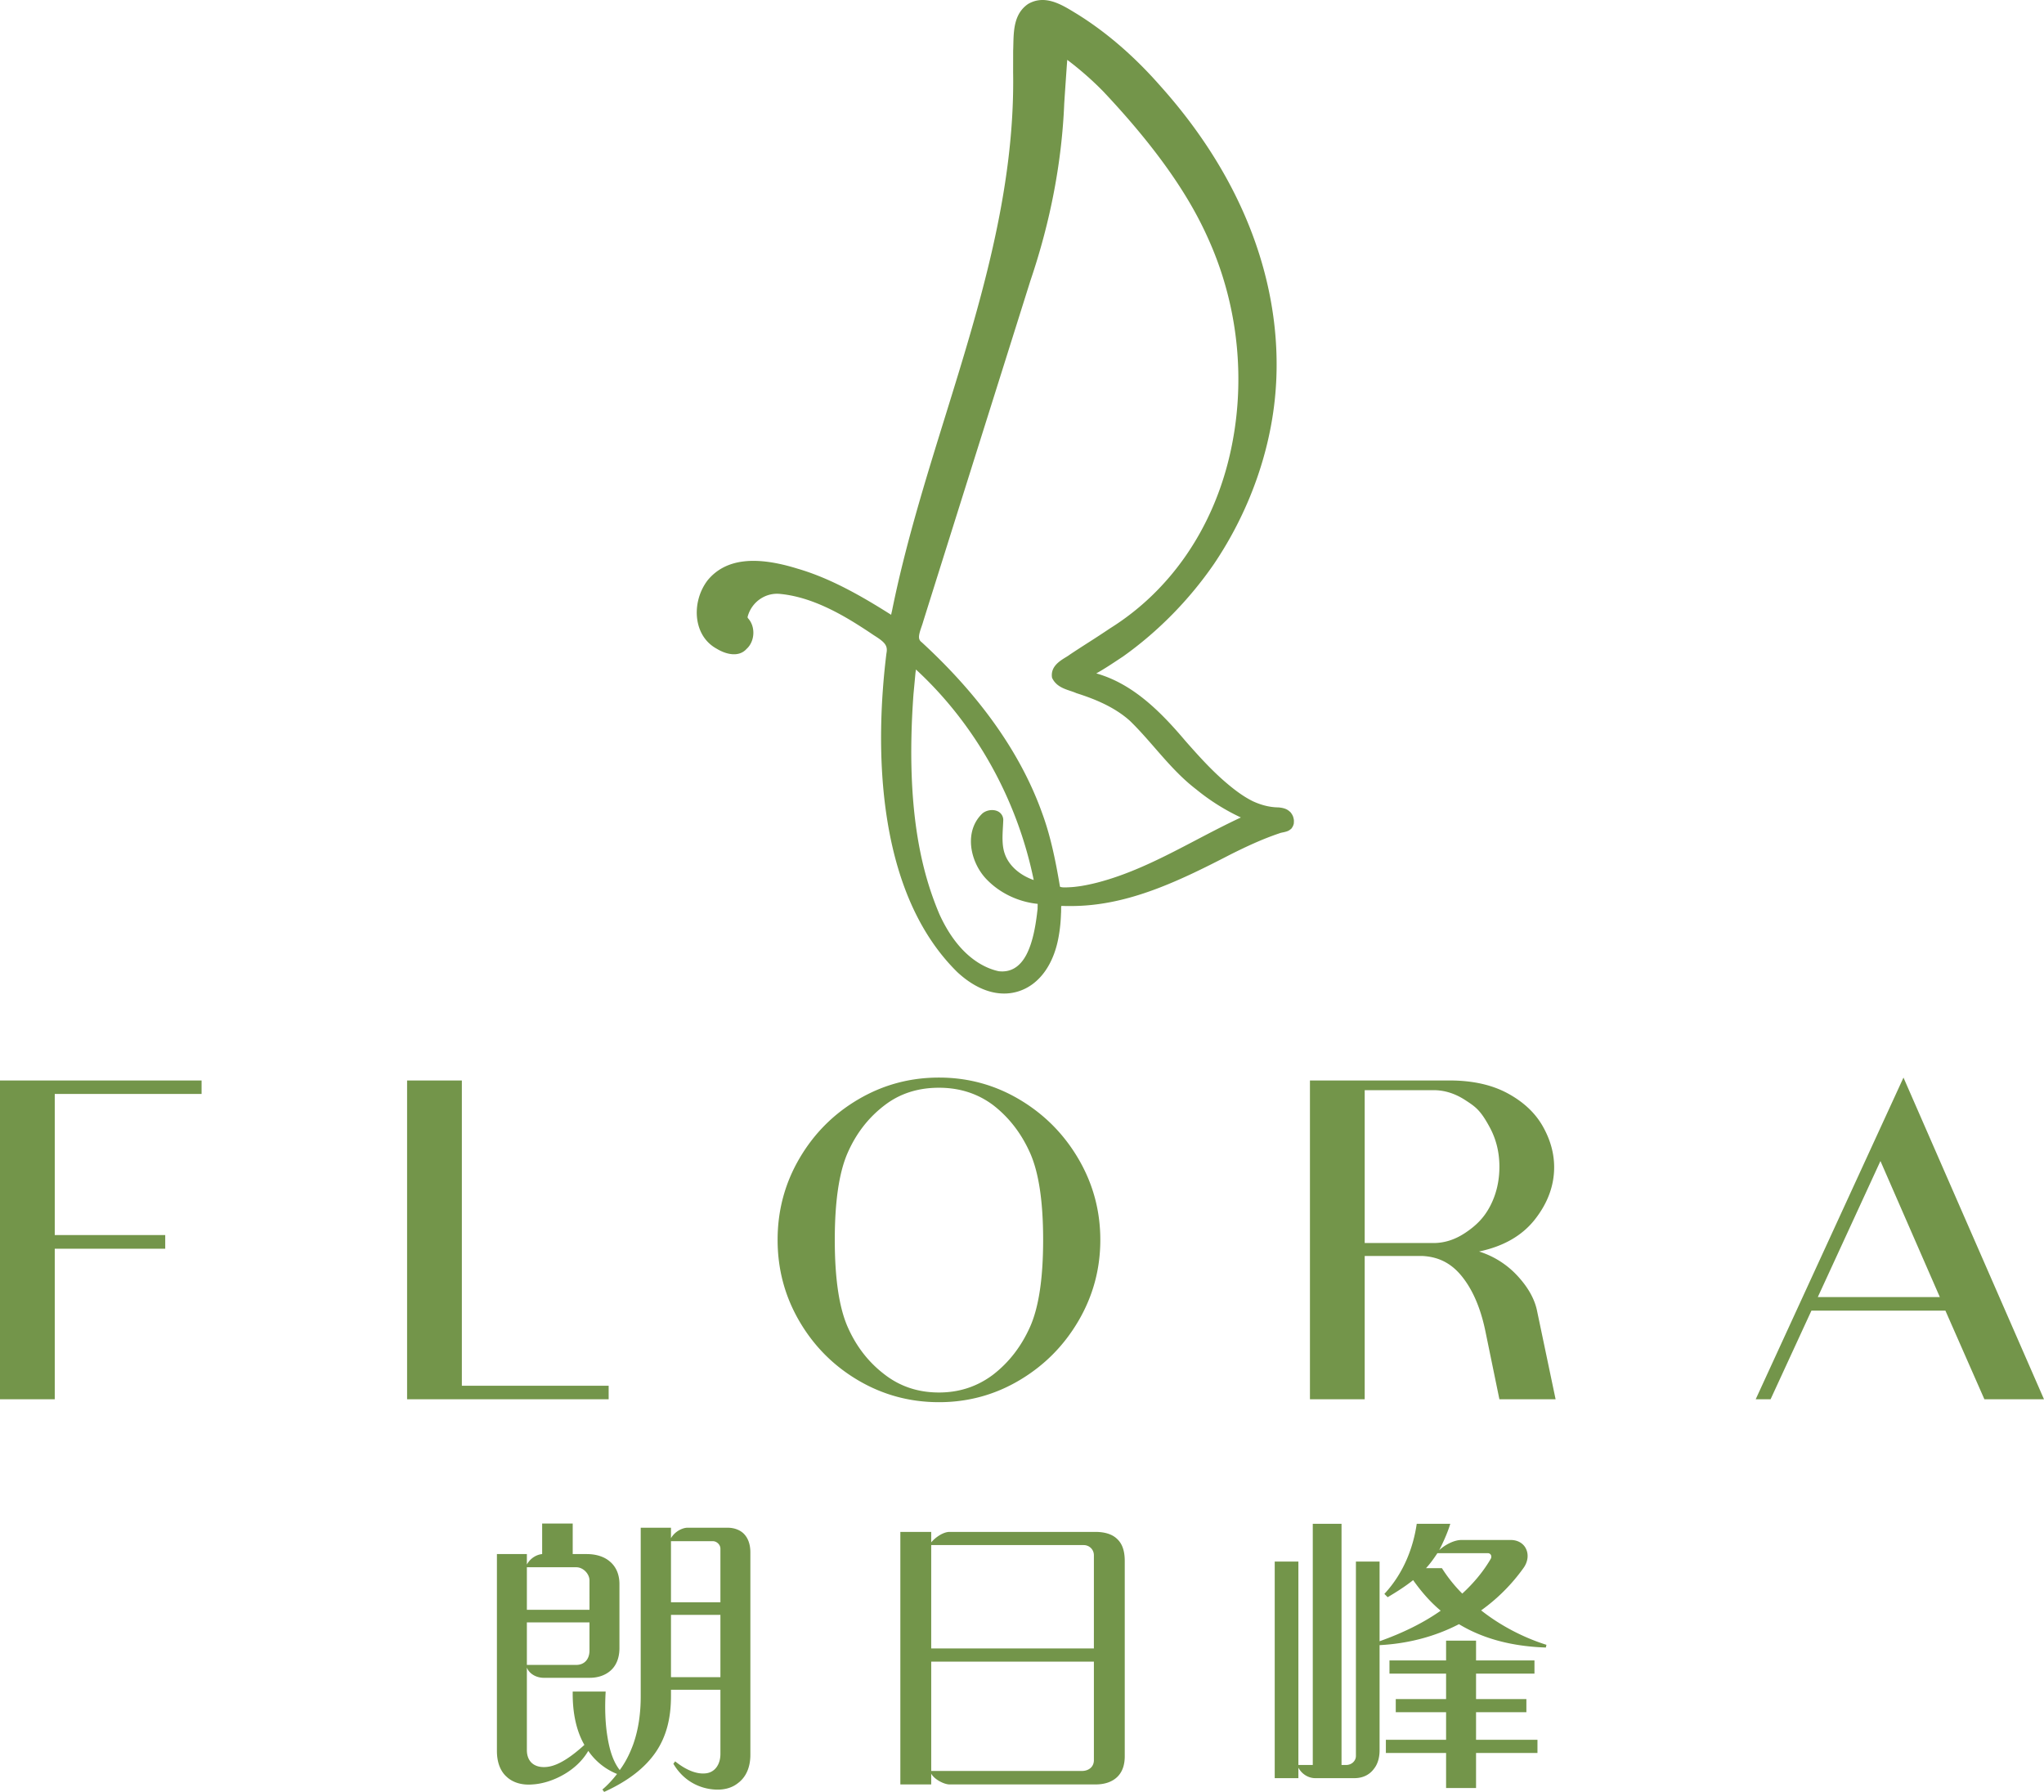 <?xml version="1.0" encoding="UTF-8"?>
<svg data-bbox="0 0.001 298.035 261.306" viewBox="0 0 298.035 261.306" xmlns="http://www.w3.org/2000/svg" data-type="color">
    <g>
        <path d="M160.437 180.805q0 6.358-3.18 11.798-3.178 5.441-8.584 8.655-5.404 3.215-11.763 3.214-6.358 0-11.763-3.178-5.406-3.18-8.585-8.62t-3.179-11.87 3.18-11.87q3.178-5.44 8.584-8.618 5.404-3.18 11.763-3.18 6.358 0 11.763 3.214 5.405 3.217 8.584 8.656 3.18 5.439 3.18 11.799m-8.337 0q0-8.407-1.908-12.683-1.907-4.274-5.37-6.96-3.391-2.542-7.912-2.543-4.594 0-7.913 2.544-3.534 2.686-5.405 6.96-1.872 4.275-1.872 12.682t1.872 12.68q1.872 4.276 5.405 6.96 3.39 2.616 7.913 2.615 4.45.001 7.913-2.615 3.461-2.684 5.37-6.96 1.906-4.274 1.907-12.68m74.723 23.244h-8.195l-2.05-9.962q-1.058-5.087-3.496-8.054c-1.625-1.978-3.545-2.788-5.759-2.884h-8.337v20.9h-7.983v-46.49h20.348q5.016.001 8.477 1.873 3.462 1.874 5.123 4.805 1.66 2.933 1.66 5.97 0 4.026-2.79 7.595-2.793 3.57-8.16 4.698a12.84 12.84 0 0 1 5.652 3.603q2.33 2.544 2.826 5.157zm-27.837-22.785h10.033q2.401 0 4.628-1.485c1.483-.988 2.685-2.107 3.603-3.85q1.378-2.613 1.378-5.793 0-3.108-1.378-5.687c-1.378-2.58-2.12-3.061-3.603-4.027q-2.226-1.45-4.628-1.45h-10.033zM0 157.56v46.49h7.984v-21.953h16.108v-1.998H7.984v-20.572h21.408v-1.967zm67.342 44.513V157.56h-7.984v46.49h29.39v-1.977zm222.003 1.977h8.69l-20.489-46.913-21.549 46.913h2.17l5.954-12.923h19.54zm-15.158-34.745 8.658 19.838h-17.79zm-85.54-49.811-.001-.007-.006-.027a2 2 0 0 0-.058-.25 1.3 1.3 0 0 0-.14-.353 1.7 1.7 0 0 0-.183-.29.7.7 0 0 0-.097-.127c-.034-.036-.076-.073-.074-.063a2.2 2.2 0 0 0-.423-.315 2.2 2.2 0 0 0-.436-.18 3 3 0 0 0-.537-.11.3.3 0 0 0-.061-.013 4 4 0 0 0-.409-.026c-1.171-.041-2.333-.335-3.544-.893-1.481-.729-2.803-1.778-3.788-2.61-2.182-1.844-4.109-3.982-6.05-6.19-3.583-4.23-7.632-8.328-12.99-9.841 1.157-.646 2.265-1.382 3.361-2.11l.547-.362c5.078-3.605 9.66-8.268 13.25-13.486 4.182-6.2 7.071-13.252 8.356-20.394 1.665-9.092.656-18.811-2.917-28.106-2.875-7.491-7.382-14.679-13.396-21.362-3.744-4.247-7.798-7.734-12.053-10.367l-.323-.196C154.74.635 152.333-.83 149.909.577c-2.051 1.402-2.106 3.815-2.155 5.944-.006.291-.012.576-.026.88l-.005 3.145c.287 17.318-4.898 34.04-9.913 50.21-2.862 9.226-5.82 18.766-7.748 28.332q-.07.276-.125.564c-4.237-2.683-8.816-5.325-13.66-6.731-6.248-1.939-10.52-1.396-13.07 1.664-1.341 1.72-1.903 4.087-1.466 6.177.363 1.733 1.335 3.07 2.799 3.86 1.353.821 3.203 1.25 4.312.01 1.22-1.093 1.334-3.214.251-4.434-.11-.145-.125-.163-.053-.395.622-2.09 2.619-3.428 4.74-3.191 3.325.335 6.828 1.711 11.025 4.33a81 81 0 0 1 2.6 1.694c1.6 1.002 2.063 1.492 1.838 2.626-.762 6.126-1.355 15.356.15 24.535 1.547 9.442 4.969 16.827 10.174 21.954 2.202 2.048 4.565 3.131 6.832 3.131a6.9 6.9 0 0 0 2.246-.372c2.971-1.018 5.064-3.983 5.74-8.132.174-1 .276-2.042.31-3.167.016-.172.017-.352.017-.558 0-.182-.001-.416.016-.534.075-.009.217-.015.482-.004.167.007.32.01.359.002 8.3.163 15.73-3.311 23.891-7.54 2.073-1.035 4.536-2.209 7.113-3.07.117-.05.263-.08.494-.126.107-.023.214-.046.367-.088.1-.026.202-.057.278-.09a1.4 1.4 0 0 0 .393-.228 1 1 0 0 0 .177-.14.5.5 0 0 0 .09-.13c.1-.133.18-.293.2-.391a1 1 0 0 0 .06-.184 1 1 0 0 0 .014-.2q.014-.15.006-.309c0-.024-.009-.093-.015-.128m-37.353 13.044h-.002c-.027.214-.052.428-.08.661l-.019.167c-.21 1.657-.597 4.068-1.54 5.858-.953 1.809-2.324 2.612-4.046 2.402-2.015-.437-5.818-2.103-8.646-8.342-2.23-5.31-5.046-14.41-3.768-32.049l.299-3.18q.04-.195.056-.42l.079.065c8.602 7.959 14.672 18.823 17.086 30.572l.008.06c-2.076-.726-3.636-2.133-4.217-3.83-.422-1.184-.342-2.59-.264-3.97.017-.31.034-.618.047-.968a1.41 1.41 0 0 0-.896-1.298c-.704-.288-1.673-.104-2.21.417-1.05 1.03-1.606 2.412-1.609 3.997-.005 2.026.915 4.199 2.397 5.667 1.905 1.93 4.564 3.18 7.336 3.46l-.012.517-.003.151zm23.138-10.052c-4.638 2.434-9.434 4.95-14.6 6.26-.711.176-1.354.312-1.97.418l-.116.022a20 20 0 0 1-.912.123l-.152.02q-.44.044-.9.062l-.228.01a4 4 0 0 1-.303.005c-.564 0-.68-.102-.695-.102l-.001.003a121 121 0 0 0-.511-2.862l-.108-.542c-.57-2.862-1.19-5.167-1.952-7.25-3.088-8.688-8.993-17.087-17.576-24.985-.567-.415-.507-.934-.04-2.28.097-.28.188-.544.25-.777 2.25-7.171 6.996-22.252 10.911-34.694l4.717-14.99c2.92-8.604 4.579-17.292 4.929-25.816.082-1.29.338-5.034.44-6.383a47 47 0 0 1 5.22 4.576c9.996 10.596 13.702 17.718 15.622 22.154 4.227 9.709 5.233 20.714 2.834 30.99-2.518 10.784-8.702 19.722-17.422 25.172a149 149 0 0 1-3.285 2.148c-.842.541-1.71 1.099-2.562 1.668a7 7 0 0 1-.644.423c-.885.545-2.22 1.368-1.986 2.941.007.024.033.094.047.123.569 1.14 1.698 1.518 2.619 1.826.294.098.571.19.889.33 2.39.762 5.439 1.91 7.805 4.037 1.275 1.234 2.48 2.618 3.665 3.979 1.832 2.103 3.726 4.277 6.002 6.014a31 31 0 0 0 6.512 4.1c-2.19 1.02-4.357 2.155-6.46 3.256zm-66.855 137.554c-.874.7-2.053 1.005-3.364.918-2.184-.132-4.543-1.224-6.028-3.758l.262-.35c1.79 1.442 3.32 1.88 4.455 1.748 1.311-.131 2.141-1.267 2.141-2.84v-9.348h-7.208v.918c0 3.19-.655 5.853-2.184 8.126-1.573 2.315-4.019 4.237-7.558 5.853l-.261-.349c.83-.7 1.528-1.486 2.14-2.272a9.26 9.26 0 0 1-4.194-3.364c-.874 1.486-2.14 2.622-3.581 3.45-1.442.832-3.059 1.355-4.544 1.442-1.528.132-2.883-.261-3.8-1.135-.874-.787-1.398-2.054-1.398-3.757v-28.7h4.368v1.529c.437-.831 1.31-1.441 2.228-1.529v-4.456h4.456v4.456h2.053c1.31 0 2.49.35 3.32 1.049.917.742 1.441 1.877 1.441 3.319v9.348c0 1.441-.48 2.621-1.397 3.365-.743.61-1.748.961-2.927.961h-6.728c-1.048 0-2.096-.57-2.446-1.486v12.012c0 1.88 1.31 2.709 3.102 2.447 1.485-.218 3.276-1.354 5.285-3.189-1.135-1.966-1.747-4.586-1.703-7.775h4.805c-.13 2.184-.087 4.5.262 6.595.306 1.922.83 3.627 1.791 4.85.874-1.18 1.485-2.447 1.966-3.757.786-2.228 1.092-4.586 1.092-6.99v-24.593h4.412v1.53c.568-1.006 1.704-1.53 2.402-1.53h5.855c1.004 0 1.834.35 2.358.872.655.657.961 1.618.961 2.709v29.53c0 1.923-.698 3.322-1.834 4.15m-21.624-29.574c0-.96-.917-1.922-1.922-1.922h-7.208v6.202h9.13zm0 6.115h-9.13v6.204h7.208c1.136 0 1.922-.787 1.922-2.097zm19.09-10.745c0-.612-.568-1.093-1.092-1.093h-6.116v8.912h7.208zm0 9.654h-7.208v9.085h7.208zm57.907 23.589c-.742.742-1.834 1.135-3.189 1.135h-21.317c-.786 0-2.228-.742-2.665-1.571v1.571h-4.5v-36.825h4.5v1.528c.655-.784 1.791-1.528 2.665-1.528h21.274c1.398 0 2.49.35 3.189 1.048.743.7 1.092 1.748 1.092 3.189v28.483c0 1.267-.35 2.27-1.049 2.97m-3.45-32.282c0-.874-.7-1.486-1.485-1.486h-22.236v15.071h23.72zm0 15.507h-23.72v15.946h21.972c.961 0 1.748-.568 1.748-1.574zm65.9-2.053c-5.197-.175-9.347-1.397-12.668-3.407-3.45 1.79-7.382 2.839-11.576 3.058v15.333c0 1.048-.262 2.01-.83 2.709-.611.829-1.573 1.354-2.84 1.354h-5.722c-1.005 0-1.966-.612-2.447-1.529v1.529h-3.45v-31.585h3.45v29.663h2.098v-35.167h4.193v35.167h.699c.743 0 1.398-.568 1.398-1.312v-28.35h3.451v11.62c3.188-1.135 6.247-2.577 8.912-4.456-1.529-1.267-2.84-2.796-4.02-4.456-1.091.874-2.315 1.66-3.713 2.49l-.48-.481c2.883-3.1 4.237-6.901 4.718-10.222h4.893c-.394 1.311-1.093 2.84-1.617 3.846.786-.744 2.14-1.486 3.232-1.486h7.209c1.048 0 1.835.525 2.183 1.222.437.831.35 1.922-.348 2.883a26.6 26.6 0 0 1-6.16 6.16c2.927 2.315 6.334 4.02 9.523 5.023zm-10.178 15.377v5.111h-4.369v-5.11h-8.78v-1.923h8.78v-4.02h-7.338v-1.922h7.338v-3.712h-8.255v-1.922h8.255v-2.883h4.37v2.883h8.517v1.922h-8.518v3.712h7.34v1.922h-7.34v4.02h8.955v1.922zm1.704-29.137h-7.339c-.524.786-1.048 1.528-1.66 2.183h2.315a21.7 21.7 0 0 0 2.971 3.714c1.616-1.486 3.058-3.189 4.15-5.068.218-.392 0-.83-.437-.83" fill="#73954a" data-color="1"/>
    </g>
</svg>
